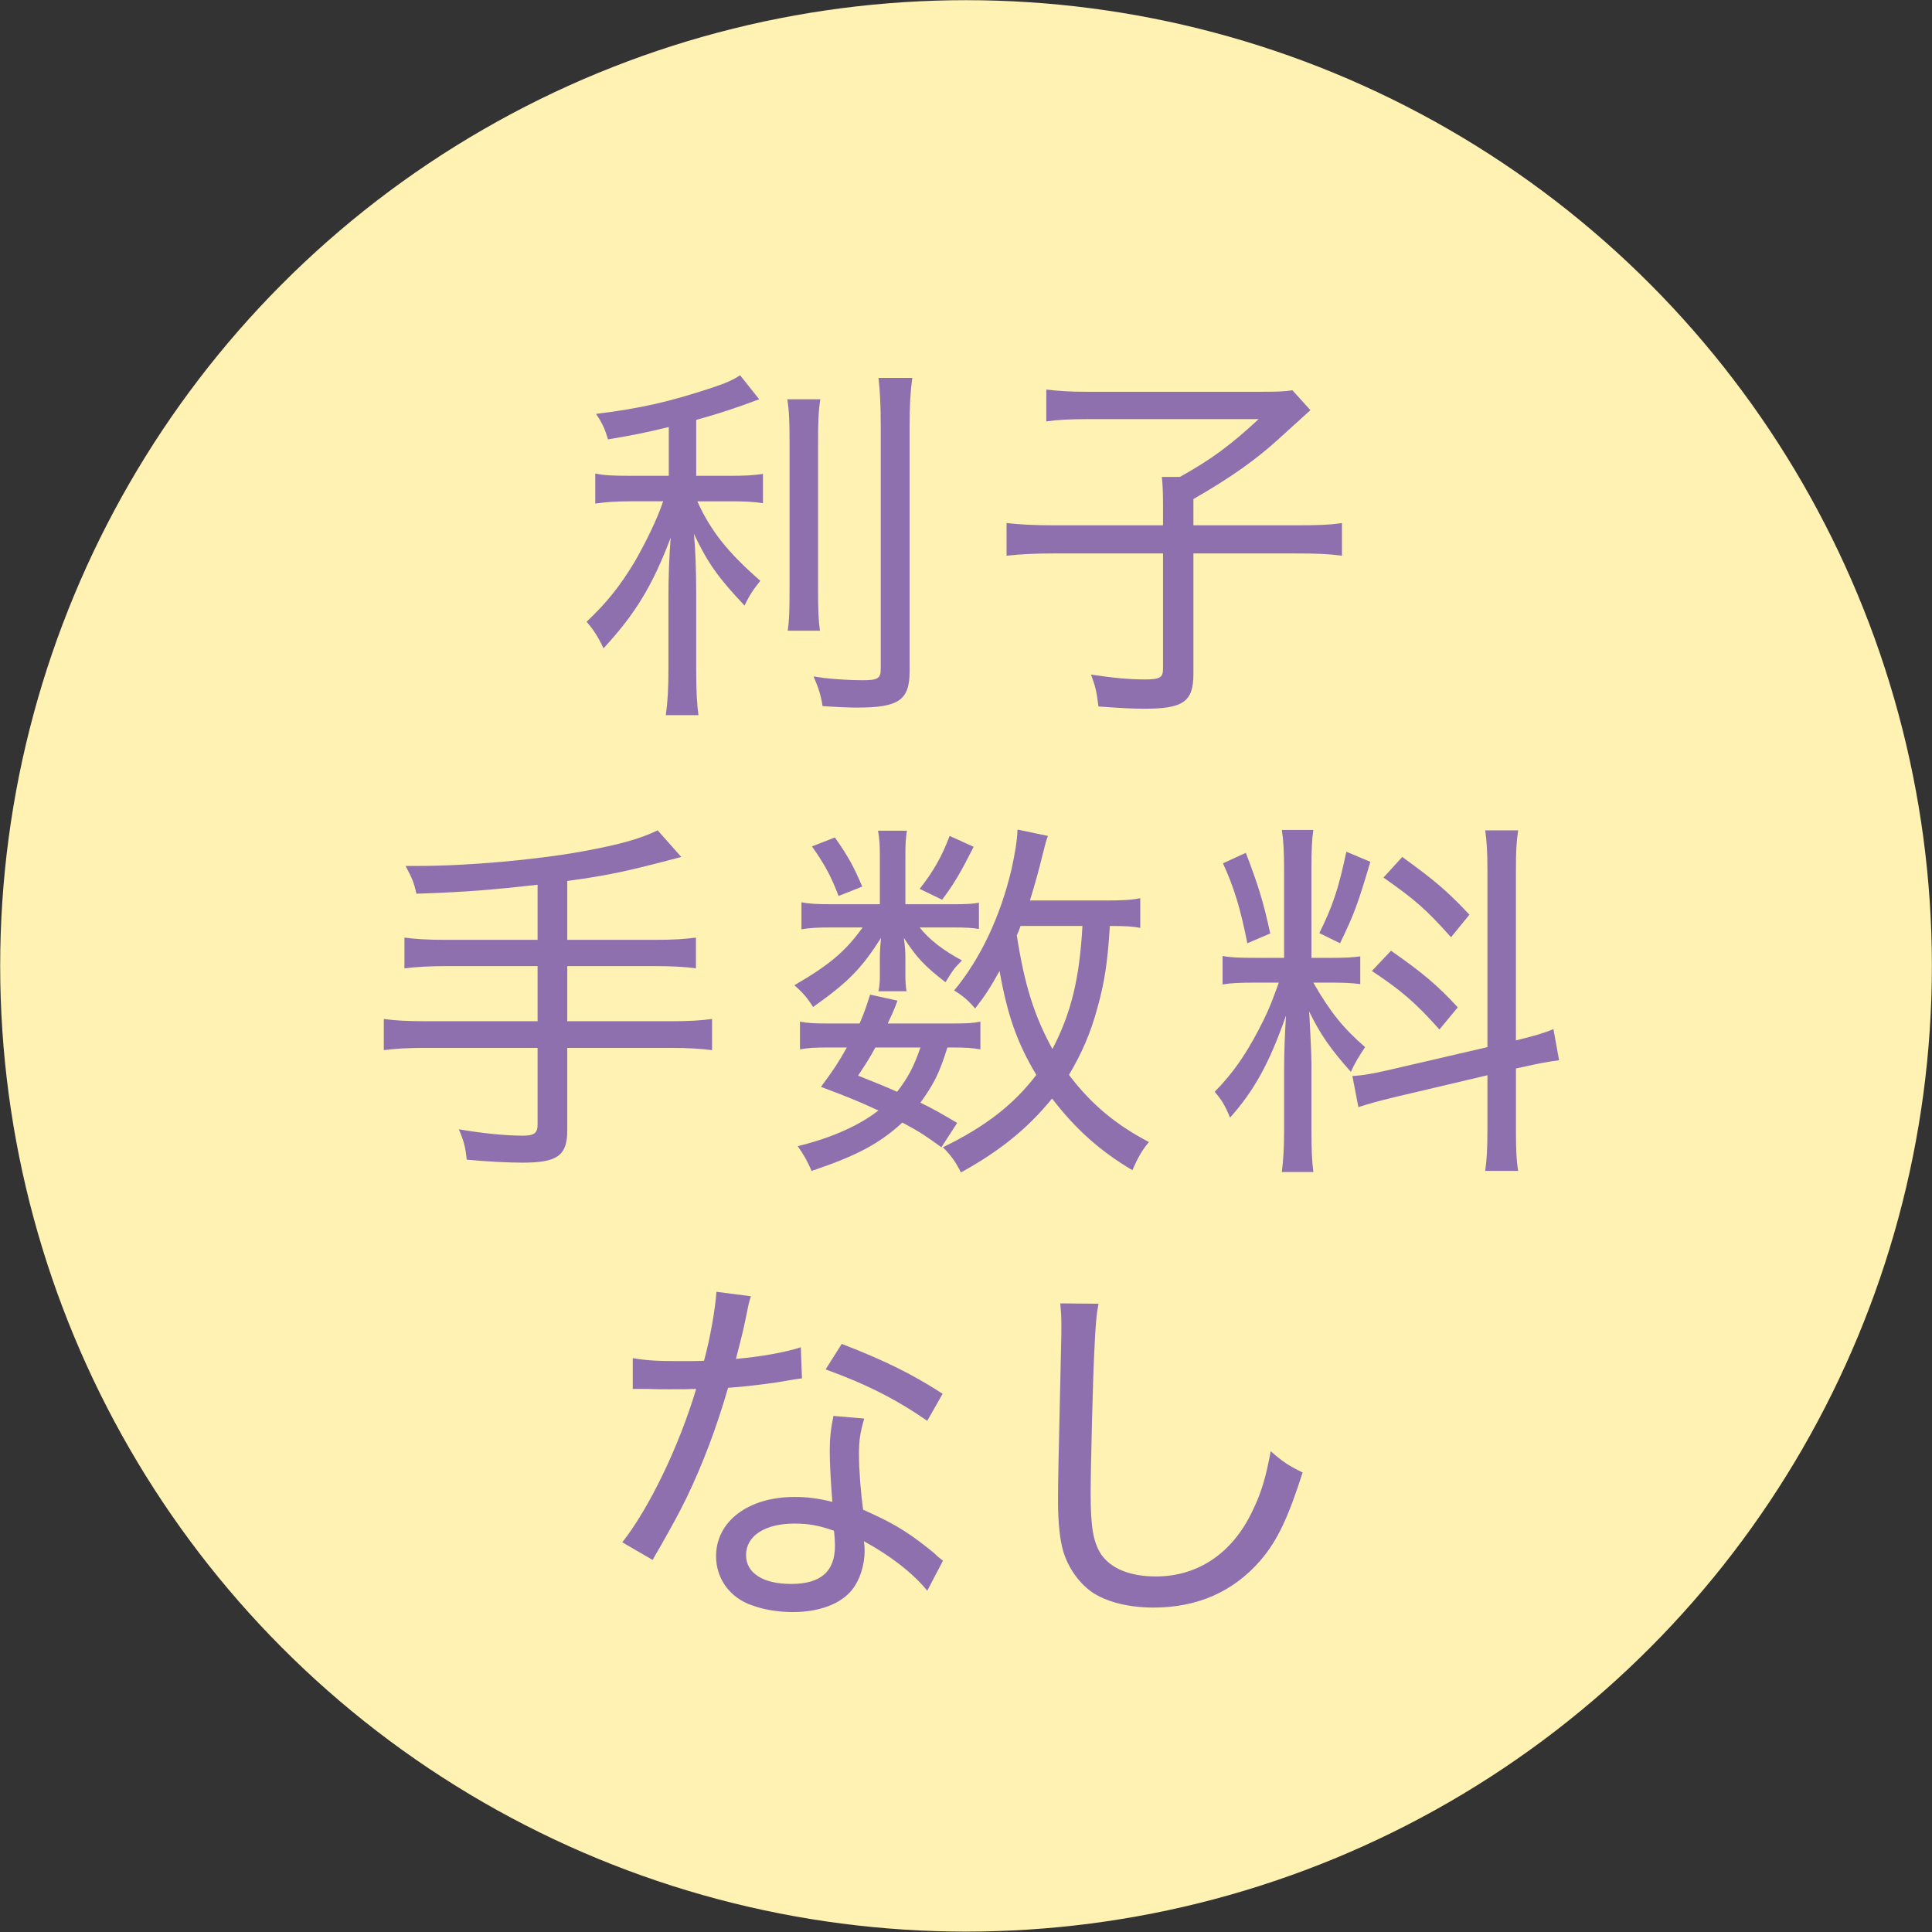 <?xml version="1.0" encoding="UTF-8"?><svg id="_レイヤー_1" xmlns="http://www.w3.org/2000/svg" viewBox="0 0 200 200"><rect x="0" y="0" width="200" height="200" fill="#333333" stroke="none"/><defs><style>.cls-1{fill:#8f70ae;}.cls-2{fill:#fff2b3;}</style></defs><ellipse class="cls-2" cx="100.003" cy="99.988" rx="99.985" ry="99.97"/><path class="cls-1" d="M69.233,44.207c-2.561.617-3.536.812-6.292,1.278-.309-1.045-.579-1.668-1.24-2.637,4.695-.585,7.532-1.245,11.918-2.68,1.635-.547,2.296-.855,2.995-1.321l1.976,2.485q-.422.157-1.706.623c-1.749.617-2.875.969-4.814,1.511v5.788h3.569c1.402,0,2.334-.038,3.341-.195v3.032c-1.007-.157-1.863-.195-3.379-.195h-3.417c1.397,3.064,3.108,5.241,6.525,8.23-.699.855-1.164,1.554-1.63,2.566-2.718-2.875-3.807-4.391-5.242-7.417.152,1.554.233,3.806.233,6.21v7.726c0,2.409.076,3.611.233,4.819h-3.379c.195-1.397.271-2.68.271-4.819v-7.374c0-2.177.076-4.115.233-6.178-1.863,4.932-3.65,7.883-6.953,11.456-.579-1.24-1.088-1.982-1.749-2.756,2.101-1.982,3.422-3.649,4.933-6.134,1.164-2.02,2.372-4.467,2.989-6.329h-3.379c-1.511,0-2.561.076-3.65.233v-3.108c.931.195,1.868.233,3.693.233h3.92v-5.046ZM84.92,41.332c-.19,1.202-.233,2.252-.233,4.543v14.873c0,2.599.043,3.416.195,4.543h-3.336c.152-1.088.19-1.9.19-4.505v-14.911c0-2.252-.038-3.259-.233-4.543h3.417ZM94.44,39.118c-.195,1.397-.276,2.837-.276,5.008v25.36c0,2.989-1.126,3.763-5.399,3.763-.736,0-1.863-.038-3.612-.152-.19-1.207-.422-1.868-.931-3.07.509.076.856.119,1.088.157,1.321.152,2.837.233,4.002.233,1.554,0,1.863-.195,1.863-1.164v-25.127c0-2.133-.076-3.611-.233-5.008h3.498Z"/><path class="cls-1" d="M120.394,52.047c0-1.045-.038-1.9-.119-2.675h1.868c3.26-1.83,5.123-3.189,8.155-5.983h-17.826c-1.711,0-3.032.076-4.159.233v-3.297c1.245.152,2.448.233,4.159.233h18.211c1.673,0,2.41-.043,3.108-.157l1.863,2.057q-1.164,1.05-3.336,3.027c-2.253,2.057-4.857,3.925-8.778,6.178v2.718h10.483c2.372,0,3.536-.038,4.895-.233v3.378c-1.478-.195-2.68-.233-4.857-.233h-10.521v12.501c0,2.837-1.051,3.573-5.052,3.573-1.126,0-2.096-.038-4.776-.233-.195-1.554-.309-2.057-.774-3.303,2.328.352,3.958.504,5.594.504,1.511,0,1.863-.189,1.863-1.083v-11.96h-11.301c-2.02,0-3.379.076-4.895.233v-3.378c1.397.152,2.756.233,5.009.233h11.187v-2.334Z"/><path class="cls-1" d="M55.652,91.587c-4.738.541-7.727.774-12.541.931-.271-1.202-.466-1.63-1.126-2.875h1.202c5.242,0,12.233-.623,17.166-1.516,3.807-.698,5.984-1.316,7.727-2.171l2.448,2.756c-5.594,1.478-7.494,1.9-11.805,2.485v6.096h9.011c1.939,0,3.146-.076,4.31-.233v3.184c-1.088-.157-2.523-.233-4.31-.233h-9.011v5.707h10.754c1.906,0,3.07-.076,4.235-.233v3.227c-1.278-.157-2.448-.233-4.235-.233h-10.754v8.538c0,2.604-1.013,3.341-4.624,3.341-1.511,0-3.726-.114-5.783-.309-.119-1.207-.271-1.868-.818-3.146,2.485.428,4.857.661,6.644.661,1.164,0,1.511-.271,1.511-1.164v-7.921h-11.648c-1.825,0-3.032.076-4.272.233v-3.227c1.164.157,2.366.233,4.272.233h11.648v-5.707h-9.476c-1.592,0-3.065.076-4.31.233v-3.184c1.164.157,2.372.233,4.31.233h9.476v-5.707Z"/><path class="cls-1" d="M98.772,93.606c1.245,0,1.982-.038,2.567-.157v2.718c-.661-.114-1.321-.157-2.605-.157h-3.531c.969,1.245,2.485,2.409,4.386,3.416-.774.78-.856.855-1.711,2.252-2.171-1.668-2.989-2.561-4.31-4.58.119.893.157,1.44.157,1.982v1.944c0,.541.038,1.126.119,1.592h-2.913c.114-.466.152-1.012.152-1.516v-1.982c0-.579.043-1.24.119-2.02-2.058,3.221-3.417,4.58-7.029,7.147-.623-.975-1.088-1.516-1.944-2.252,3.612-2.095,5.242-3.454,7.072-5.983h-3.227c-1.359,0-2.328.043-3.108.195v-2.794c.856.157,1.673.195,3.189.195h4.928v-5.008c0-1.088-.038-1.749-.19-2.604h2.989c-.119.736-.157,1.516-.157,2.561v5.051h5.047ZM97.456,118.766c-1.673-1.202-2.101-1.516-4.04-2.561-2.41,2.214-4.776,3.454-9.4,5.008-.428-1.012-.812-1.673-1.435-2.561,3.493-.855,6.368-2.139,8.35-3.692-1.825-.855-3.032-1.359-5.946-2.447,1.321-1.787,1.711-2.366,2.68-4.077h-2.02c-1.316,0-2.02.043-2.832.195v-2.875c.774.157,1.473.195,2.832.195h3.341c.428-1.007.623-1.511,1.088-2.989l2.832.623c-.422,1.164-.617,1.516-1.007,2.366h6.834c1.321,0,2.058-.038,2.756-.195v2.875c-.812-.152-1.549-.195-2.908-.195h-.509c-.812,2.642-1.435,3.844-2.794,5.712,1.435.698,2.02,1.045,3.807,2.095l-1.63,2.523ZM86.425,86.692c1.397,1.982,1.982,3.07,2.832,5.089l-2.448.969c-.774-2.057-1.511-3.378-2.756-5.127l2.372-.931ZM90.617,108.436c-.617,1.126-.893,1.554-1.787,2.913,2.139.855,2.8,1.126,4.04,1.673,1.164-1.516,1.749-2.642,2.41-4.586h-4.662ZM100.792,87.661c-1.359,2.68-1.939,3.692-3.26,5.479l-2.328-1.126c1.435-1.825,2.291-3.341,3.103-5.479l2.485,1.126ZM118.038,96.053c-.818-.157-1.516-.195-3.146-.195-.233,3.763-.547,5.82-1.283,8.462-.699,2.604-1.63,4.737-2.951,6.952,2.328,3.064,4.814,5.127,8.274,6.952-.699.85-1.088,1.511-1.711,2.913-3.341-1.982-5.864-4.234-8.312-7.417-2.485,3.064-5.399,5.436-9.433,7.65-.547-1.088-1.013-1.749-1.868-2.604,4.392-2.133,7.343-4.429,9.671-7.493-1.982-3.303-2.989-6.172-3.807-10.758-.969,1.749-1.473,2.523-2.523,3.882-.774-.888-1.283-1.316-2.177-1.862,2.68-3.221,4.781-7.607,5.946-12.577.347-1.597.579-2.956.617-4.082l3.146.661c-.19.509-.233.661-.504,1.749-.466,1.944-.893,3.416-1.359,4.932h7.771c1.782,0,2.637-.038,3.65-.233v3.07ZM105.649,95.858c-.157.428-.195.541-.39.969.78,5.046,1.787,8.311,3.688,11.765,1.944-3.725,2.8-7.26,3.108-12.734h-6.406Z"/><path class="cls-1" d="M129.978,101.722c-1.673,0-2.523.038-3.417.189v-2.951c.774.157,1.63.195,3.379.195h2.989v-9.161c0-1.906-.076-3.108-.233-4.077h3.26c-.152,1.007-.195,2.095-.195,4.039v9.199h2.139c1.359,0,2.096-.038,2.913-.152v2.87c-.856-.114-1.711-.152-2.951-.152h-1.906c1.711,2.989,3.108,4.737,5.361,6.676-.585.855-1.126,1.749-1.473,2.566-2.139-2.409-3.189-3.925-4.316-6.253.081,1.473.233,4.423.233,5.36v7.066c0,1.862.043,2.913.195,4.191h-3.26c.157-1.278.233-2.523.233-4.266v-6.14c0-1.9.076-3.92.195-5.782-1.711,4.889-3.265,7.726-5.789,10.558-.542-1.316-.893-1.862-1.592-2.675,1.863-1.906,3.108-3.692,4.505-6.329.931-1.787,1.283-2.604,2.134-4.97h-2.404ZM128.966,88.284c1.283,3.341,1.825,5.089,2.529,8.349l-2.372,1.012c-.699-3.535-1.359-5.75-2.523-8.273l2.366-1.088ZM141.859,89.215c-1.316,4.429-1.668,5.398-3.141,8.43l-2.139-1.05c1.397-2.837,1.982-4.58,2.794-8.425l2.485,1.045ZM153.978,90.146c0-2.057-.076-3.102-.233-4.191h3.417c-.195,1.24-.233,2.214-.233,4.153v17.591l.309-.076c1.749-.428,2.643-.698,3.574-1.088l.585,3.221c-.969.119-2.253.352-3.731.698l-.736.157v6.291c0,1.938.038,3.221.233,4.31h-3.417c.157-1.164.233-2.139.233-4.391v-5.512l-9.709,2.29c-1.592.39-2.718.698-3.65,1.012l-.623-3.227c1.013-.038,2.291-.271,3.769-.617l10.213-2.371v-18.251ZM143.998,98.419c3.184,2.214,4.895,3.649,6.91,5.864l-1.901,2.29c-2.485-2.794-4.002-4.077-6.991-6.059l1.982-2.095ZM145.162,88.712c3.379,2.447,4.662,3.535,6.953,5.977l-1.906,2.334c-2.599-2.913-3.726-3.882-6.991-6.178l1.944-2.133Z"/><path class="cls-1" d="M77.734,134.191c-.233.698-.233.812-.579,2.485-.271,1.316-.504,2.171-.969,3.996,2.599-.233,5.047-.661,6.715-1.202l.119,3.221q-.428.038-1.321.195c-1.473.271-3.688.585-6.33.78-1.164,4.034-2.561,7.764-4.272,11.337-.931,1.862-1.283,2.523-2.756,5.122-.352.585-.585,1.012-.78,1.359l-3.141-1.825c2.756-3.492,5.864-9.897,7.646-15.88-1.007.038-1.164.038-2.794.038-.931,0-1.24,0-2.41-.038h-1.359v-3.184c1.359.233,2.529.309,4.7.309,1.051,0,2.058,0,2.68-.038.661-2.447,1.164-5.398,1.283-7.141l3.569.466ZM95.988,164.673c-1.435-1.787-3.845-3.655-6.563-5.127.081.504.081.698.081,1.007,0,1.478-.509,3.032-1.283,4.001-1.164,1.478-3.417,2.328-6.135,2.328-1.44,0-2.989-.233-4.235-.698-2.291-.774-3.726-2.756-3.726-5.084,0-3.611,3.336-6.134,8.112-6.134,1.321,0,2.296.114,3.926.504-.157-1.906-.271-4.001-.271-5.284s.114-2.29.384-3.611l3.184.276c-.422,1.473-.542,2.252-.542,3.725,0,1.63.195,4.001.428,5.707,2.875,1.283,4.272,2.063,6.601,3.887.585.466.736.579,1.088.931q.347.271.579.466l-1.63,3.108ZM82.24,157.721c-3.065,0-5.009,1.278-5.009,3.259,0,1.862,1.749,2.989,4.662,2.989,3.065,0,4.543-1.278,4.543-3.958,0-.428-.076-1.554-.119-1.554-1.549-.541-2.599-.736-4.078-.736ZM95.988,147.082c-3.26-2.252-6.33-3.806-10.521-5.322l1.668-2.642c4.505,1.749,7.262,3.108,10.446,5.165l-1.592,2.799Z"/><path class="cls-1" d="M113.717,134.965c-.195,1.012-.309,2.057-.428,4.813-.152,2.837-.384,12.236-.384,14.835,0,3.535.271,5.008,1.083,6.291,1.013,1.473,2.995,2.29,5.67,2.29,4.354,0,7.928-2.409,9.985-6.757.931-1.9,1.397-3.492,1.901-6.21,1.283,1.126,1.825,1.473,3.303,2.209-1.516,4.737-2.643,7.109-4.392,9.128-2.794,3.221-6.525,4.851-11.03,4.851-2.675,0-5.009-.617-6.482-1.668-1.321-.969-2.372-2.485-2.875-4.153-.352-1.169-.542-3.07-.542-5.127,0-2.371.038-3.573.309-15.766.038-1.126.038-2.02.038-2.599,0-.855-.038-1.321-.114-2.177l3.958.038Z"/></svg>